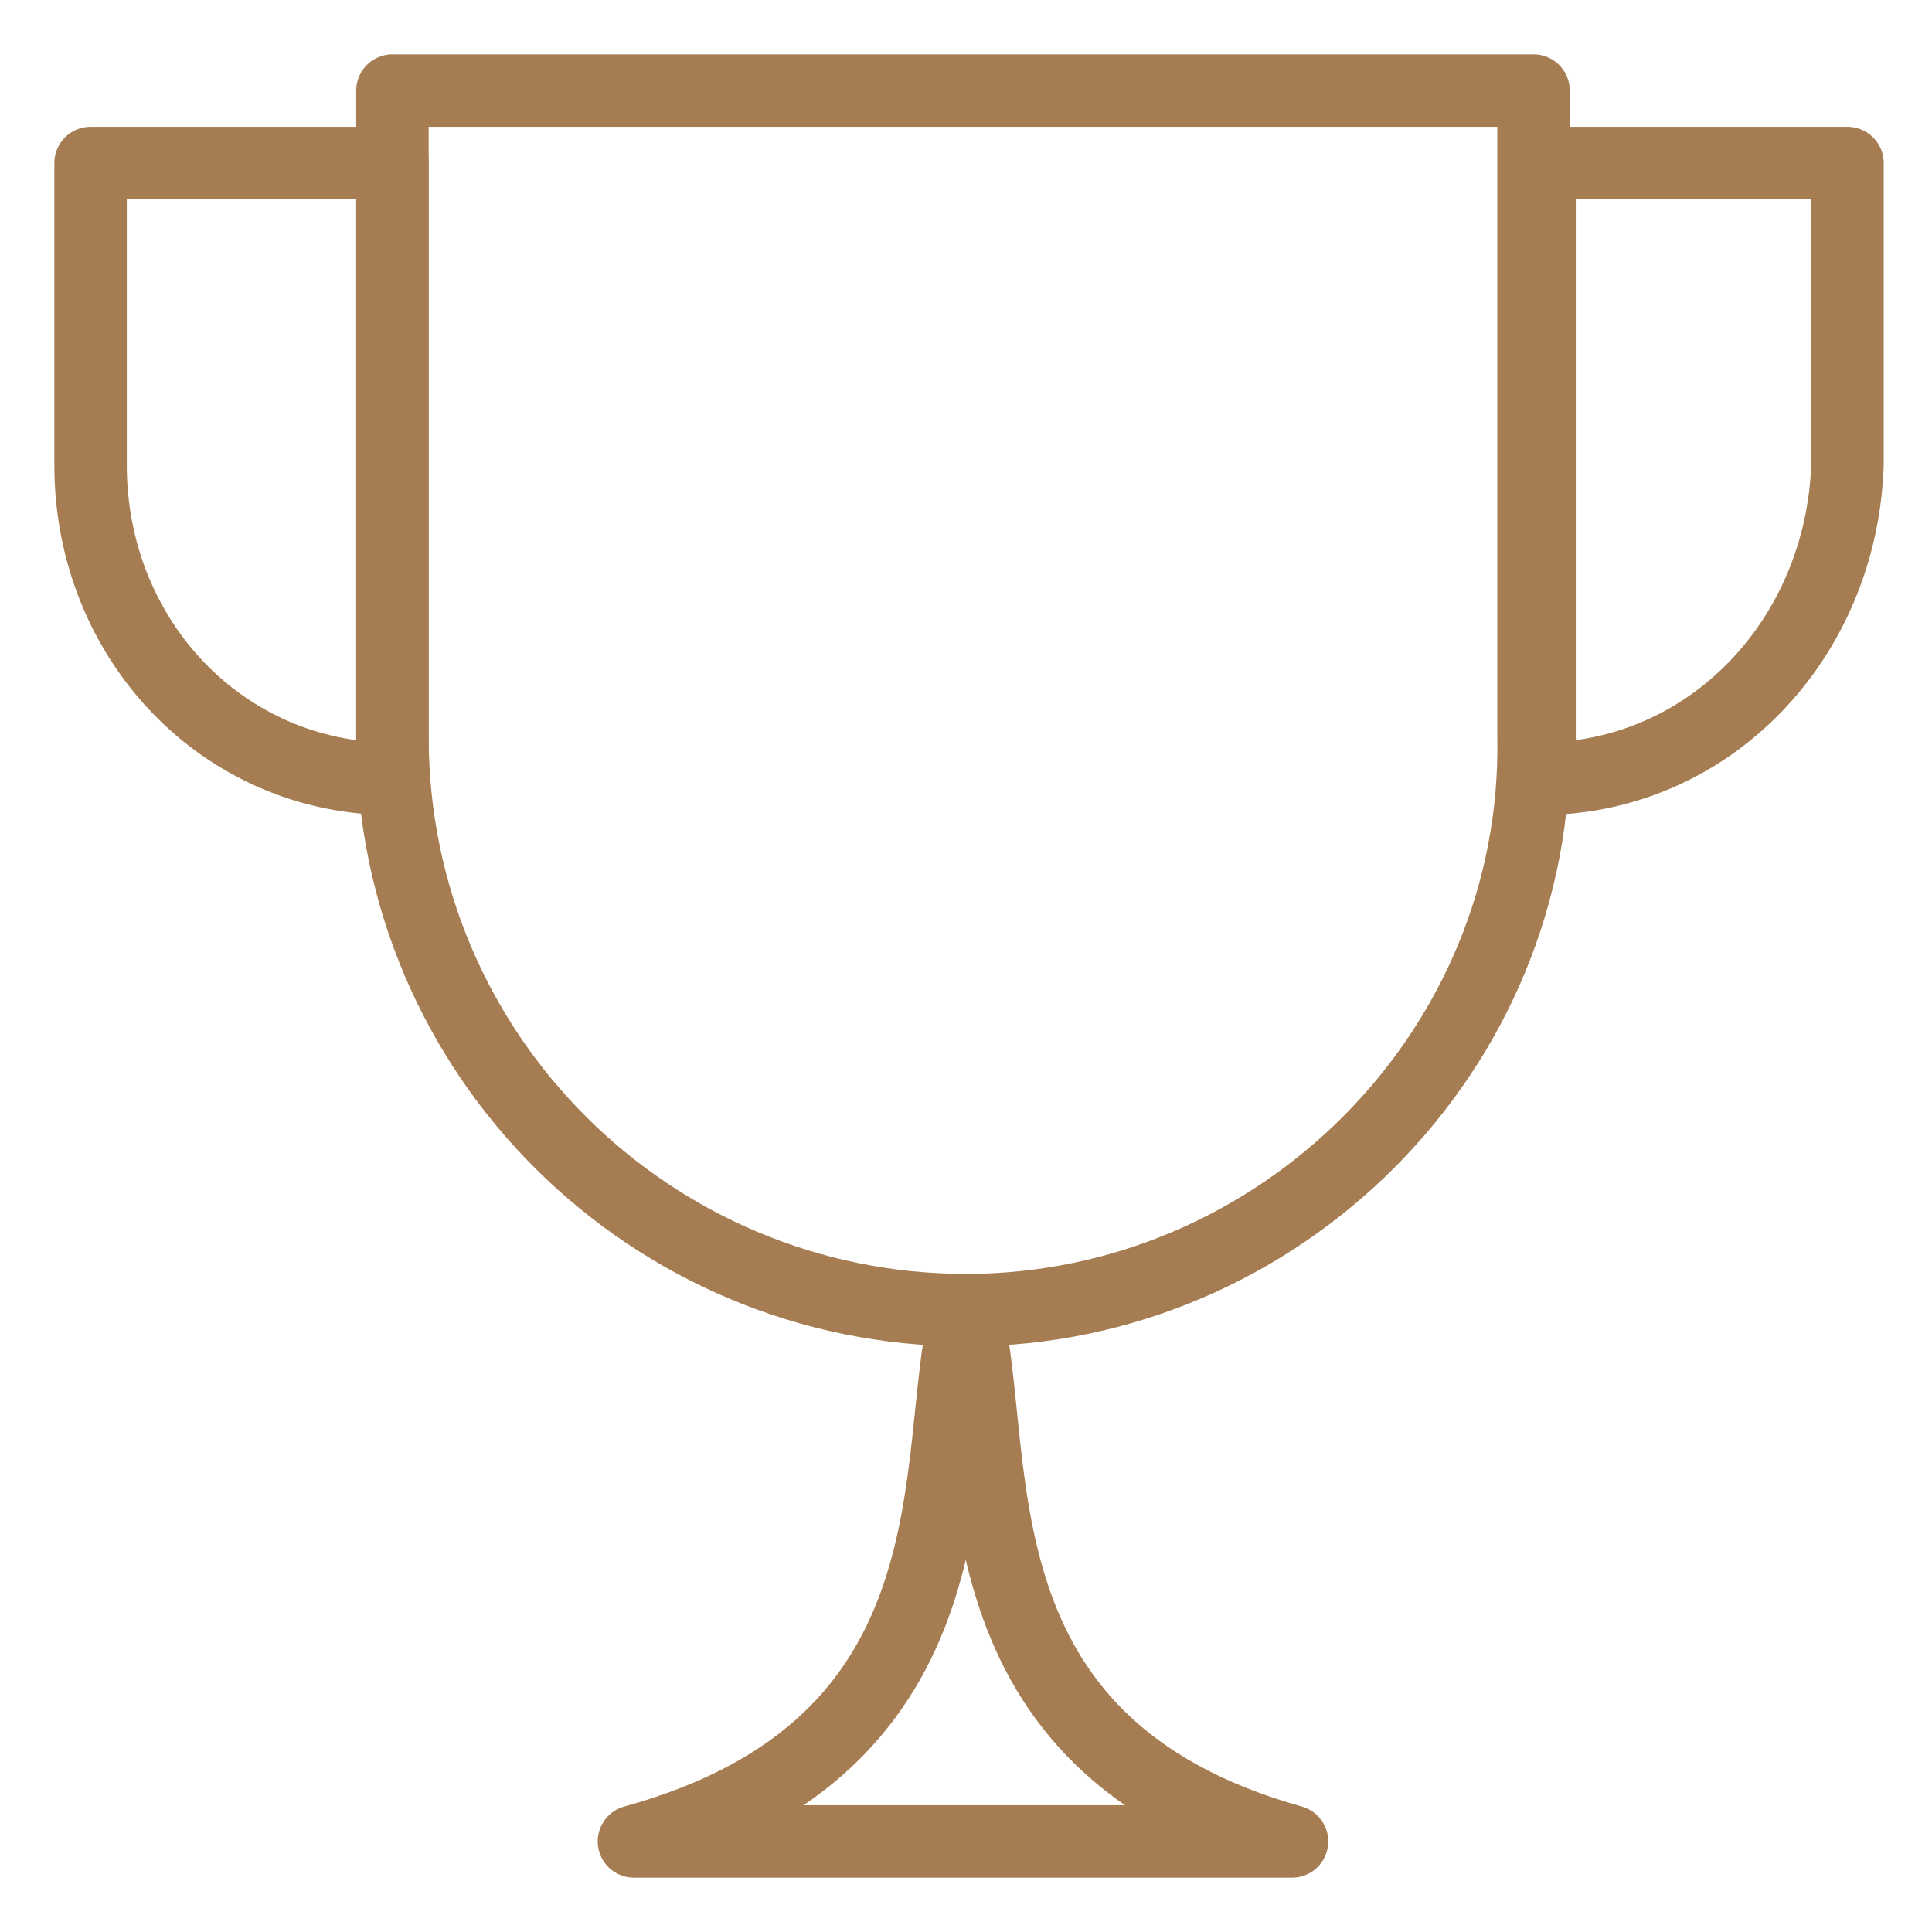 <?xml version="1.0" encoding="utf-8"?>
<!-- Generator: Adobe Illustrator 25.3.1, SVG Export Plug-In . SVG Version: 6.00 Build 0)  -->
<svg version="1.1" id="レイヤー_1" xmlns="http://www.w3.org/2000/svg" xmlns:xlink="http://www.w3.org/1999/xlink" x="0px"
	 y="0px" viewBox="0 0 32 32" style="enable-background:new 0 0 32 32;" xml:space="preserve">
<style type="text/css">
	.st0{fill:none;stroke:#A67D52;stroke-width:1.2;stroke-linecap:round;stroke-linejoin:round;}
</style>
<g id="レイヤー_2_1_">
	<g id="txt">
		<path class="st0" d="M16,21.7L16,21.7c-5.2,0-9.5-4.2-9.5-9.5c0,0,0,0,0,0V1.5h18.9v10.7C25.5,17.4,21.2,21.7,16,21.7
			C16,21.7,16,21.7,16,21.7z"/>
		<path class="st0" d="M16,21.7c-0.6,2.5,0.3,7.2-5.5,8.8h10.9C15.7,28.9,16.6,24.2,16,21.7z"/>
		<path class="st0" d="M25.5,12.9L25.5,12.9V2.7h5.1v5C30.5,10.6,28.3,12.9,25.5,12.9C25.5,12.9,25.5,12.9,25.5,12.9z"/>
		<path class="st0" d="M6.5,12.9L6.5,12.9V2.7H1.5v5C1.5,10.6,3.7,12.9,6.5,12.9C6.5,12.9,6.5,12.9,6.5,12.9z"/>
	</g>
</g>
</svg>
